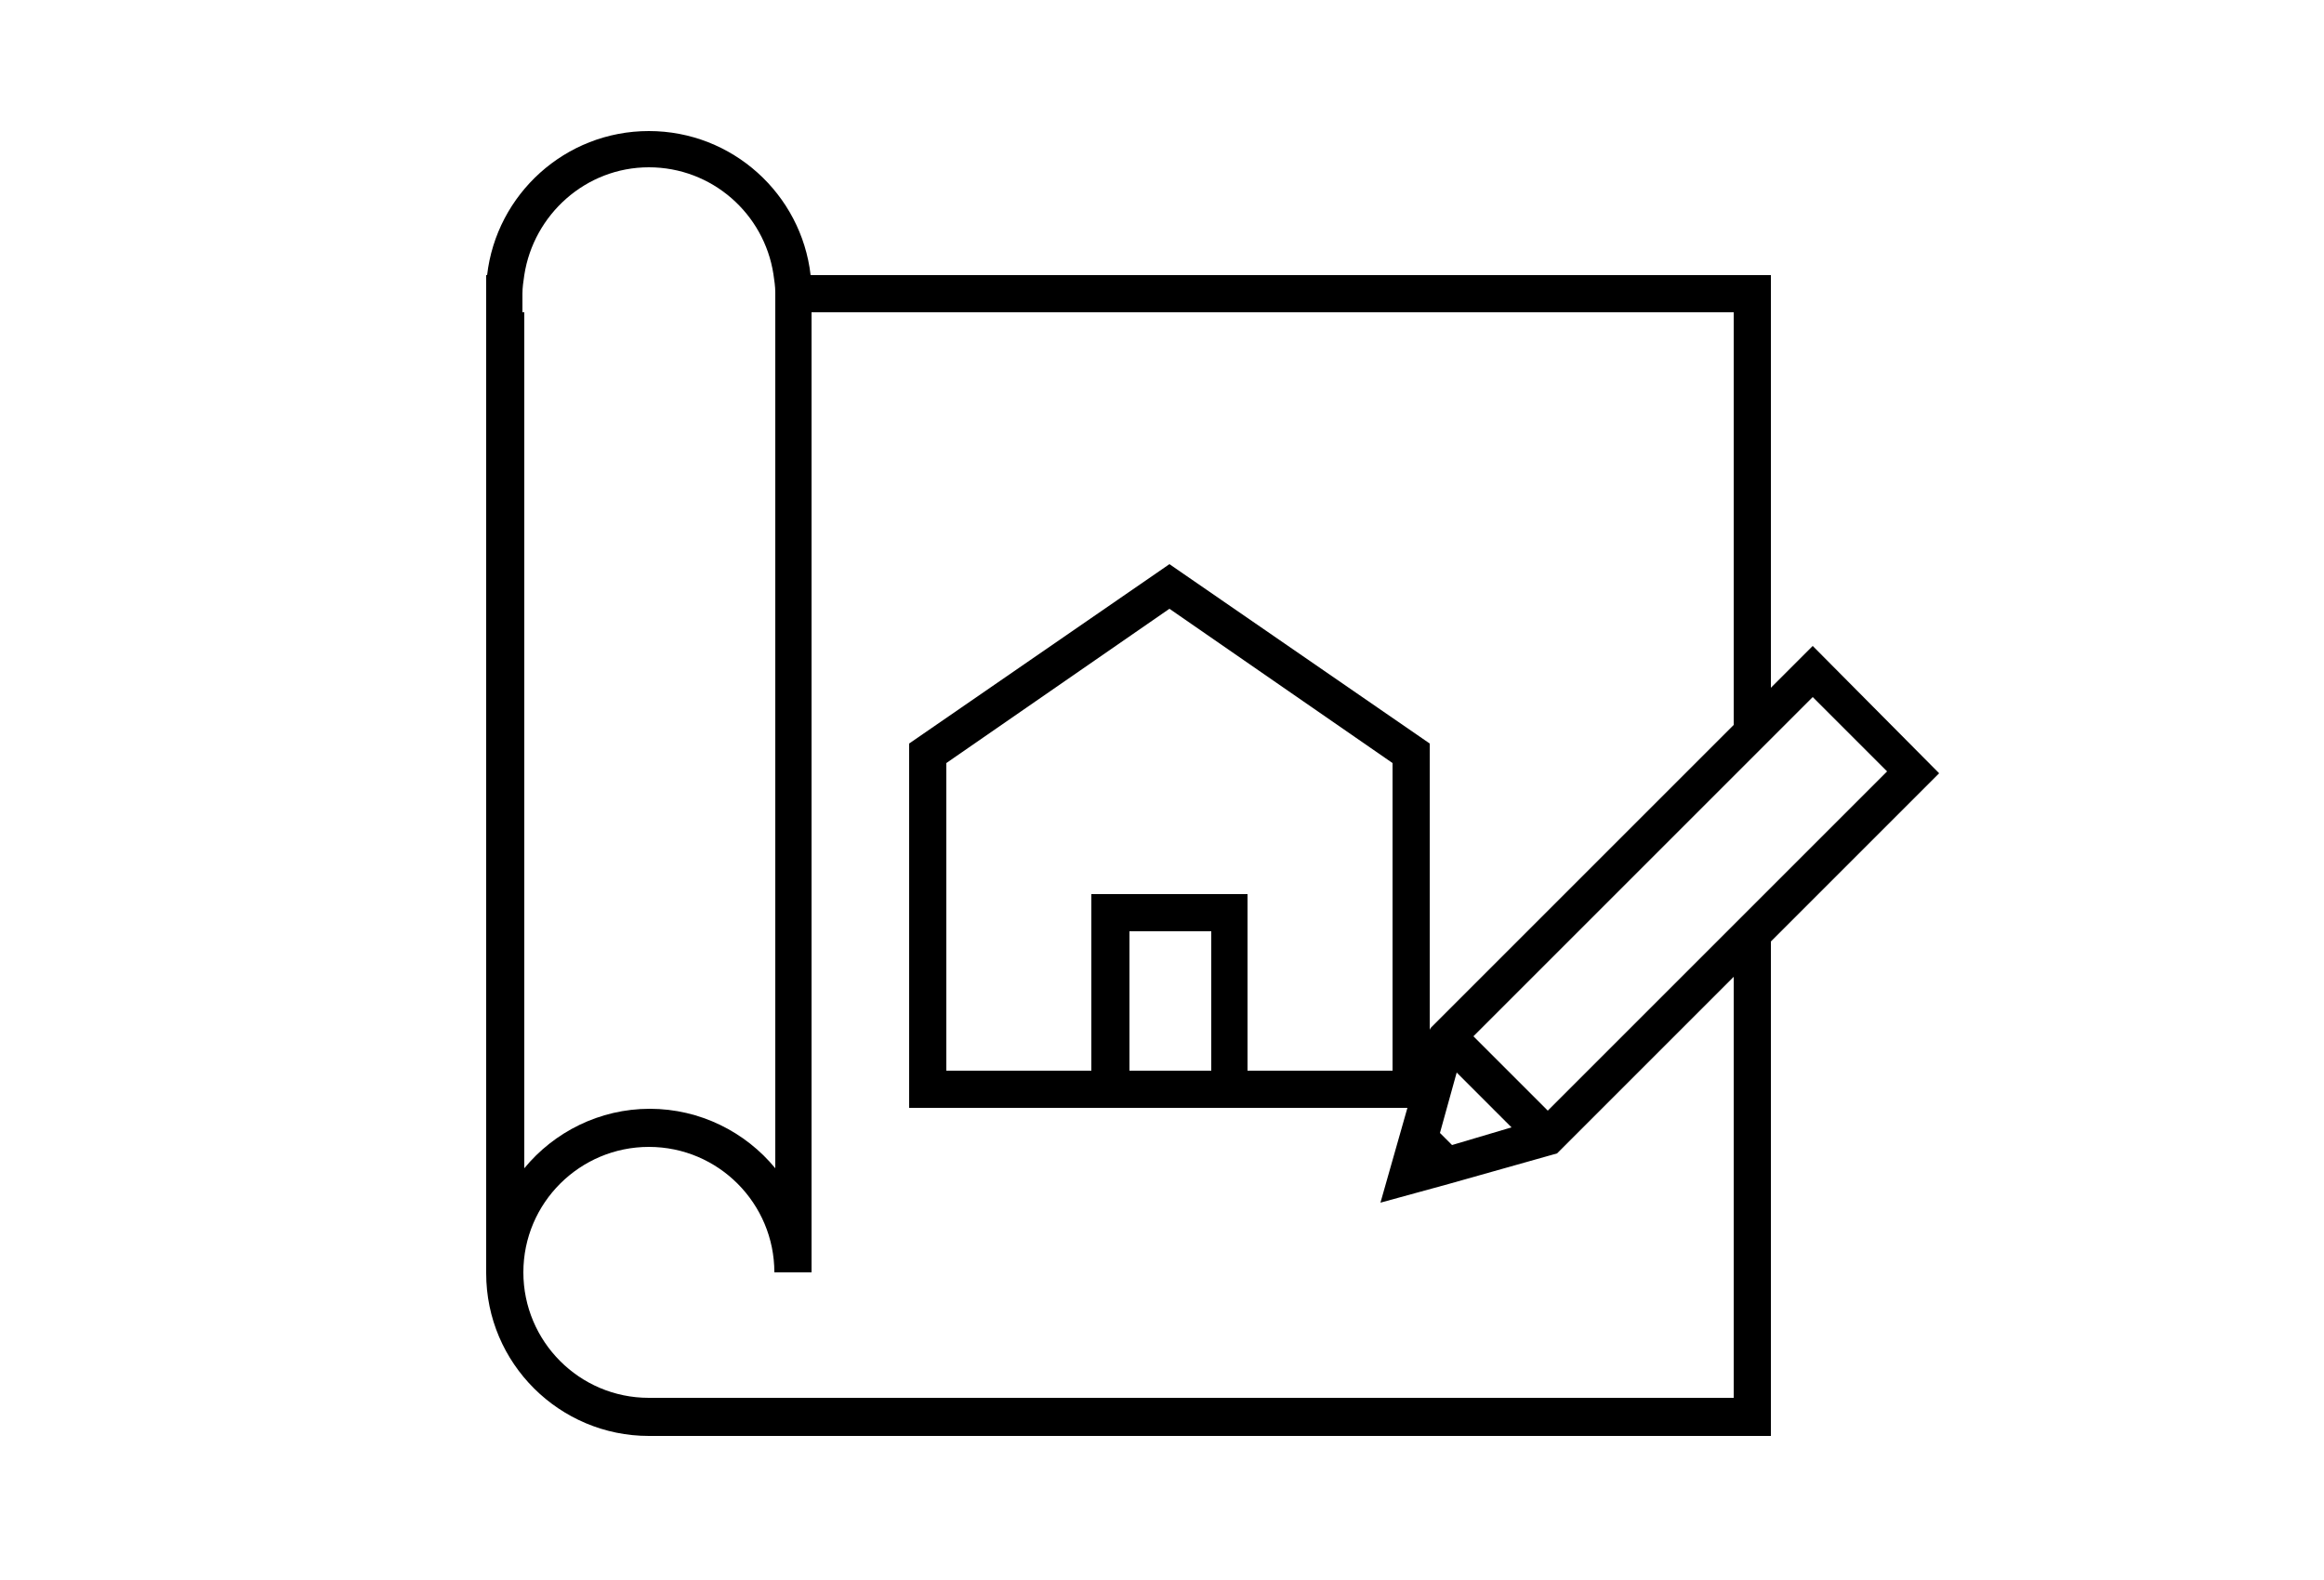 <?xml version="1.0" encoding="utf-8"?>
<!-- Generator: Adobe Illustrator 23.0.6, SVG Export Plug-In . SVG Version: 6.00 Build 0)  -->
<svg version="1.1" id="レイヤー_1" xmlns="http://www.w3.org/2000/svg" xmlns:xlink="http://www.w3.org/1999/xlink" x="0px"
	 y="0px" width="250px" height="170px" viewBox="0 0 250 170" style="enable-background:new 0 0 250 170;" xml:space="preserve">
<g>
	<path d="M195,69.5l-4.5,4.5V29.6H87.2c-1-8.7-8.4-15.5-17.4-15.5s-16.4,6.8-17.4,15.5h-0.1v2v105.4c0,9.7,7.9,17.5,17.5,17.5h120.7
		v-53.2l18.1-18.1L195,69.5z M56.2,33.6v-2c0-0.7,0.1-1.3,0.2-2C57.4,23.1,63,18,69.8,18c6.8,0,12.4,5,13.4,11.5
		c0.1,0.7,0.2,1.3,0.2,2v2v92.2c-3.2-3.9-8.1-6.4-13.5-6.4c-5.4,0-10.3,2.5-13.5,6.4V33.6z M186.5,150.4H69.8
		c-7.5,0-13.5-6.1-13.5-13.5c0-7.5,6.1-13.5,13.5-13.5c7.5,0,13.5,6.1,13.5,13.5h4V33.6h99.2V78l-32.6,32.6l-0.1,0.2V80l-28-19.3
		L97.8,80v39.2h19.6h16.8h17.2l-2.9,10.2l0,0l0,0l7.3-2l11.7-3.3l19-19V150.4z M156.2,123.2l-1.3-1.3l1.8-6.5l5.9,5.9L156.2,123.2z
		 M130.3,115.2h-8.8v-15h8.8V115.2z M117.4,96.2v19h-15.6V82.1l24-16.6l24,16.6v33.1h-15.6v-19H117.4z M186.5,99.5l-20,20l-8-8
		l28-28l4-4l4.5-4.5l8,8l-12.4,12.4L186.5,99.5z"/>
</g>
</svg>
